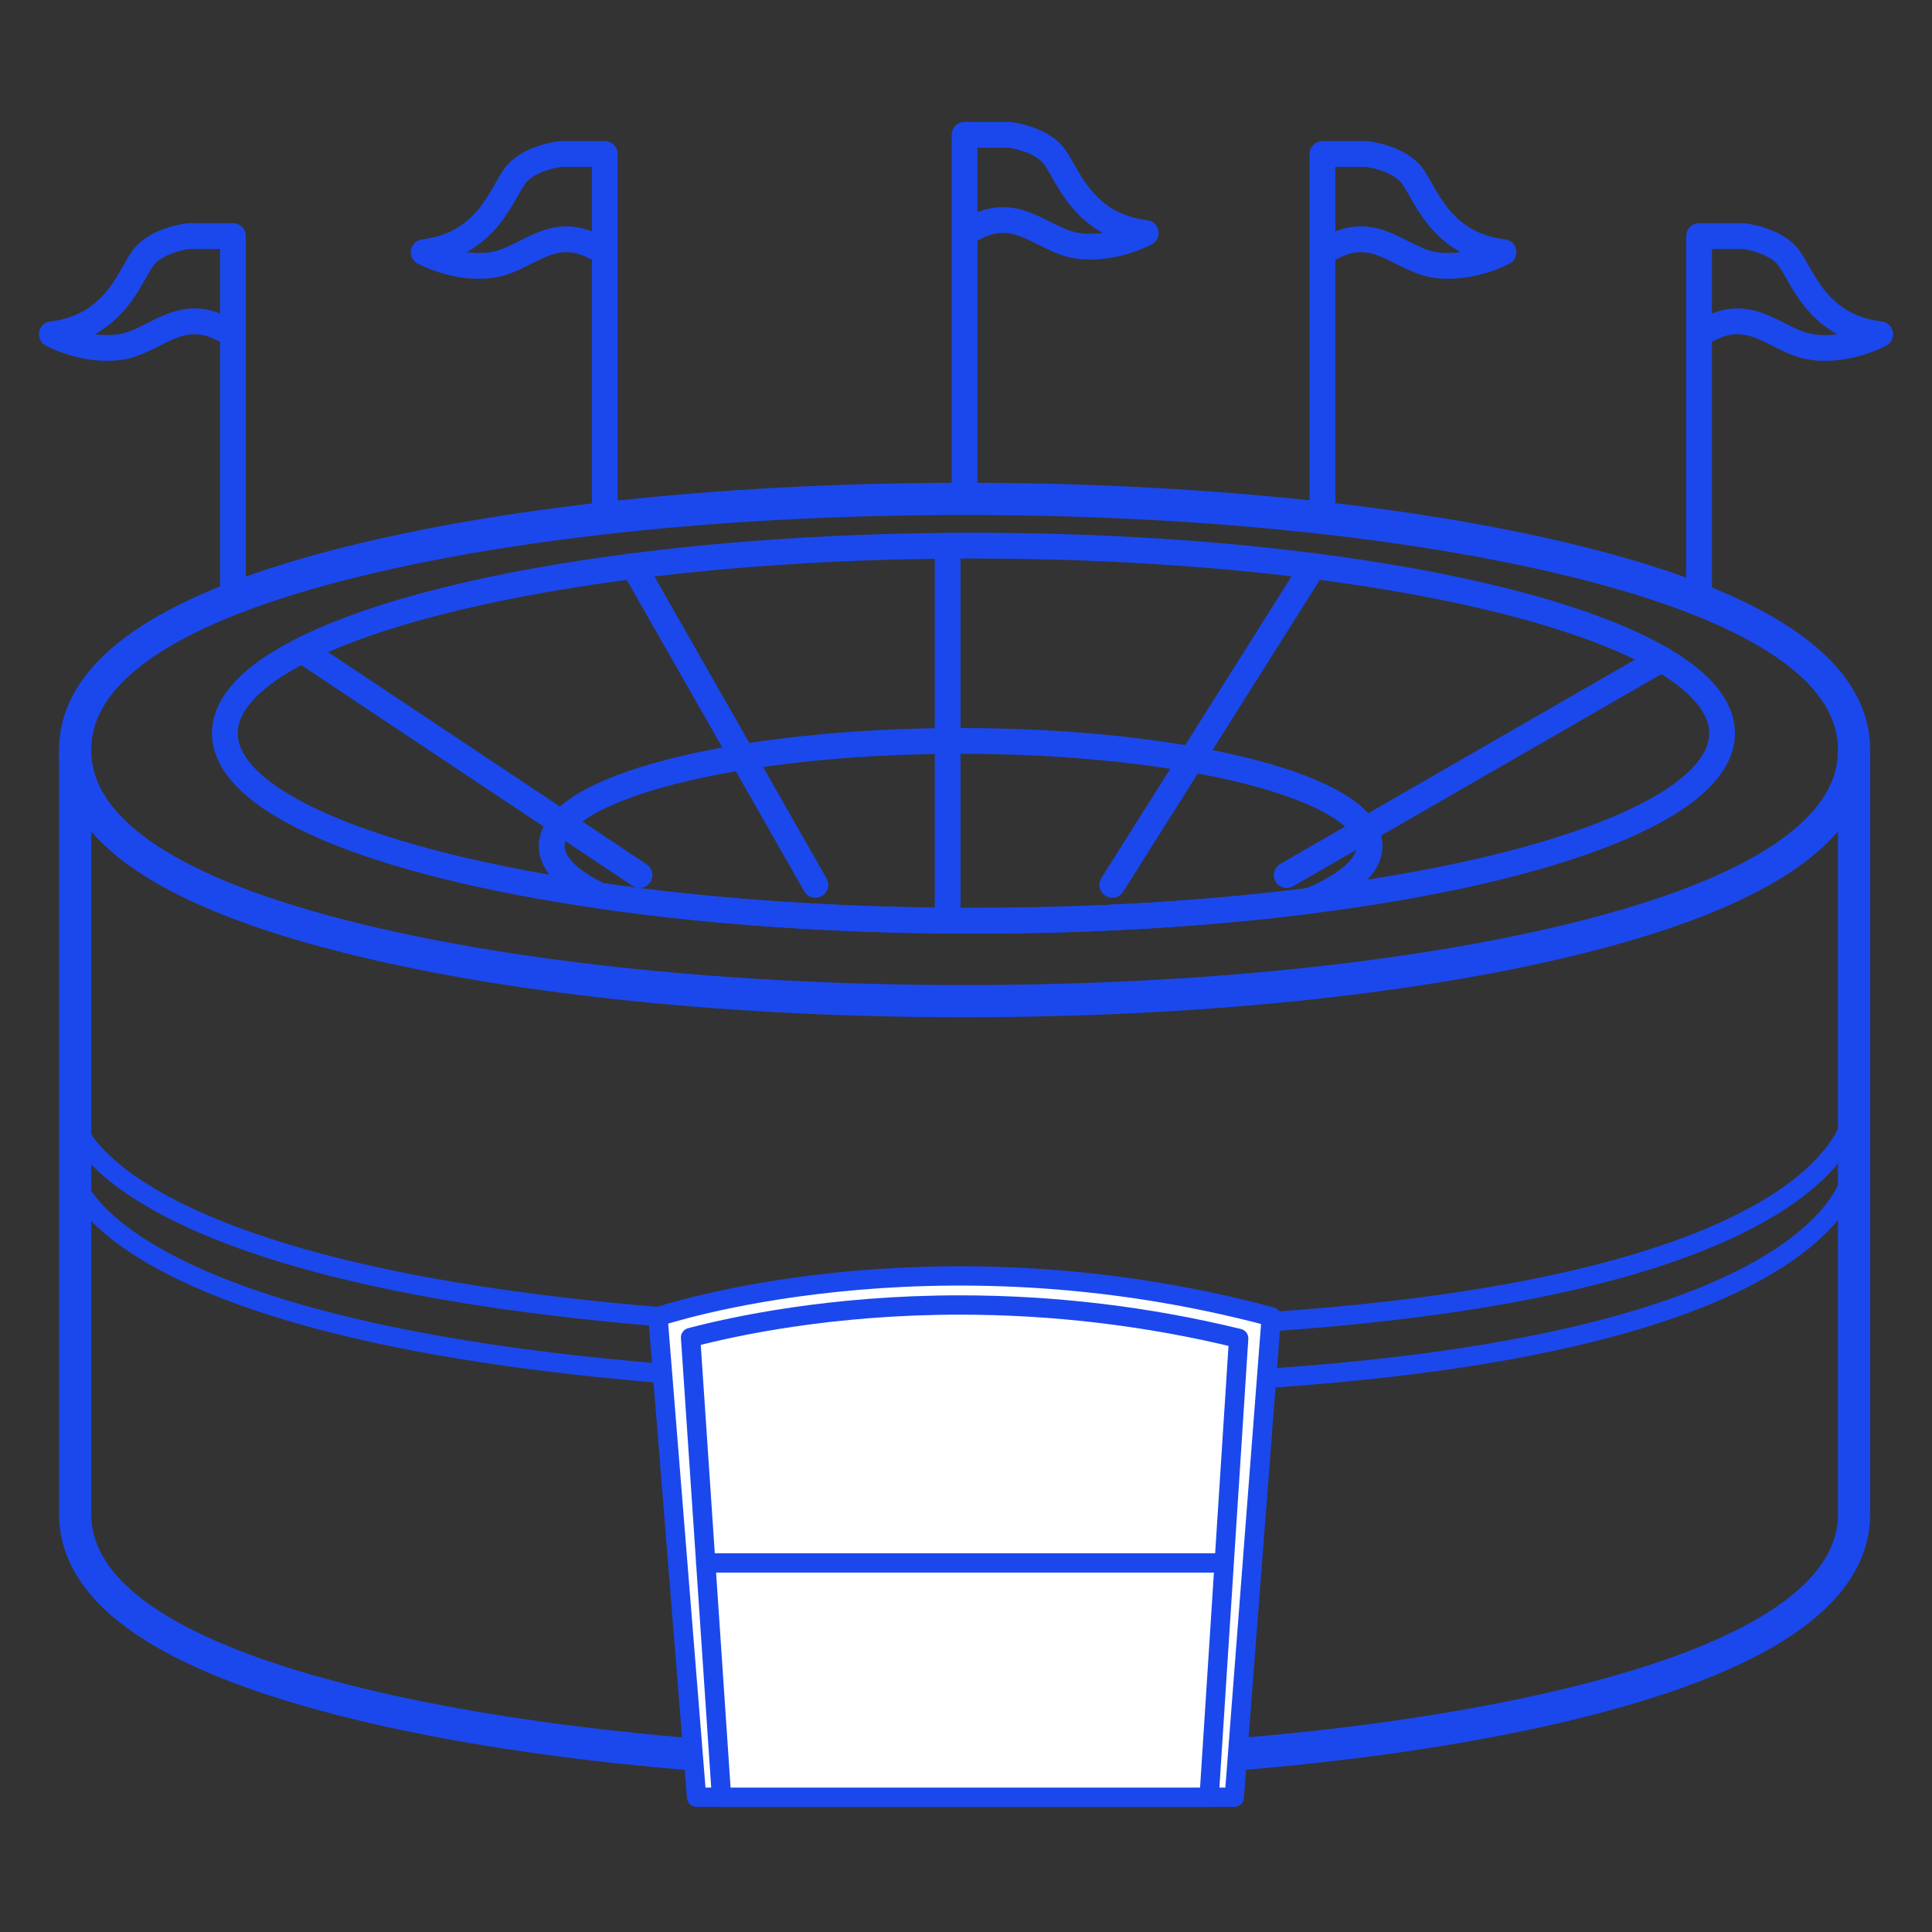 <?xml version="1.0" encoding="UTF-8"?> <svg xmlns="http://www.w3.org/2000/svg" id="a" data-name="Layer 1" viewBox="0 0 75 75"><rect x="0" y="0" width="75" height="75" fill="#333333" stroke="none"/><defs><style> .b { stroke-width: 1.25px; } .b, .c, .d, .e { stroke: #1b48ec; stroke-linecap: round; stroke-linejoin: round; } .b, .c, .e { fill: none; } .d { fill: #fff; } .d, .e { stroke-width: .75px; } </style></defs><g><path class="b" d="M37.446,38.864c-8.882,0-17.254-.849-23.572-2.39-7.271-1.774-10.957-4.25-10.957-7.359s3.686-5.585,10.957-7.359c6.319-1.541,14.69-2.39,23.572-2.39s17.254.849,23.572,2.39c7.27,1.774,10.957,4.25,10.957,7.359s-3.686,5.585-10.957,7.359c-6.319,1.541-14.69,2.39-23.572,2.39Z"></path><path class="b" d="M2.917,29.115v29.657c0,3.11,3.686,5.585,10.957,7.359,6.319,1.541,14.69,2.39,23.572,2.39s17.254-.849,23.572-2.39c7.27-1.774,10.957-4.25,10.957-7.359v-29.657"></path><path class="c" d="M66.851,28.462c0,2.845-6.51,5.308-16,6.506-3.926.496-8.365.775-13.061.775-5.278,0-10.228-.352-14.493-.97-8.707-1.256-14.568-3.612-14.568-6.311,0-4.02,13.011-7.28,29.061-7.28s29.061,3.26,29.061,7.28Z"></path><path class="c" d="M53.165,32.845c0,.777-.846,1.503-2.314,2.123-3.926.496-8.365.775-13.061.775-5.278,0-10.228-.352-14.493-.97-1.2-.573-1.881-1.23-1.881-1.928,0-2.255,7.107-4.083,15.874-4.083,8.768,0,15.875,1.828,15.875,4.083Z"></path><path class="c" d="M37.446,19.366V5.231h1.719s1.125.125,1.687.75,1.062,2.75,3.625,3.062c0,0-1.25.687-2.625.5s-2.312-1.625-4.062-.687"></path><path class="c" d="M23.478,20.112V5.978s-1.719,0-1.719,0c0,0-1.125.125-1.687.75s-1.062,2.75-3.625,3.062c0,0,1.25.687,2.625.5s2.312-1.625,4.062-.687"></path><path class="c" d="M9.042,23.299v-14.135s-1.719,0-1.719,0c0,0-1.125.125-1.687.75s-1.062,2.75-3.625,3.062c0,0,1.25.687,2.625.5s2.312-1.625,4.062-.687"></path><path class="c" d="M51.337,20.112V5.978h1.719s1.125.125,1.687.75,1.062,2.75,3.625,3.062c0,0-1.25.687-2.625.5s-2.312-1.625-4.062-.687"></path><path class="c" d="M65.958,23.299v-14.135h1.719s1.125.125,1.687.75,1.062,2.75,3.625,3.062c0,0-1.25.687-2.625.5s-2.312-1.625-4.062-.687"></path><path class="c" d="M11.726,25.24l13.103,8.73-13.103-8.73Z"></path><path class="c" d="M24.599,21.973l7.056,12.378-7.056-12.378Z"></path><path class="c" d="M36.788,21.186v14.556-14.556Z"></path><path class="c" d="M43.178,34.352l7.803-12.378-7.803,12.378Z"></path><path class="c" d="M49.95,33.969l14.549-8.38-14.549,8.38Z"></path><path class="e" d="M2.917,43.622s1.767,7.837,35.408,8c33.641.163,33.65-8.578,33.65-8.578"></path><path class="e" d="M2.917,45.813s1.767,7.837,35.408,8c33.641.163,33.65-8.578,33.65-8.578"></path><path class="d" d="M27.041,69.769l-1.5-18.655s10.499-3.562,23.811,0l-1.437,18.655h-20.874Z"></path><path class="d" d="M28.01,69.769l-1.202-17.846c1.651-.435,5.448-1.263,10.454-1.263,3.66,0,7.296.436,10.823,1.296l-1.147,17.813h-18.928Z"></path></g><line class="e" x1="27.398" y1="60.674" x2="47.476" y2="60.674"></line></svg> 